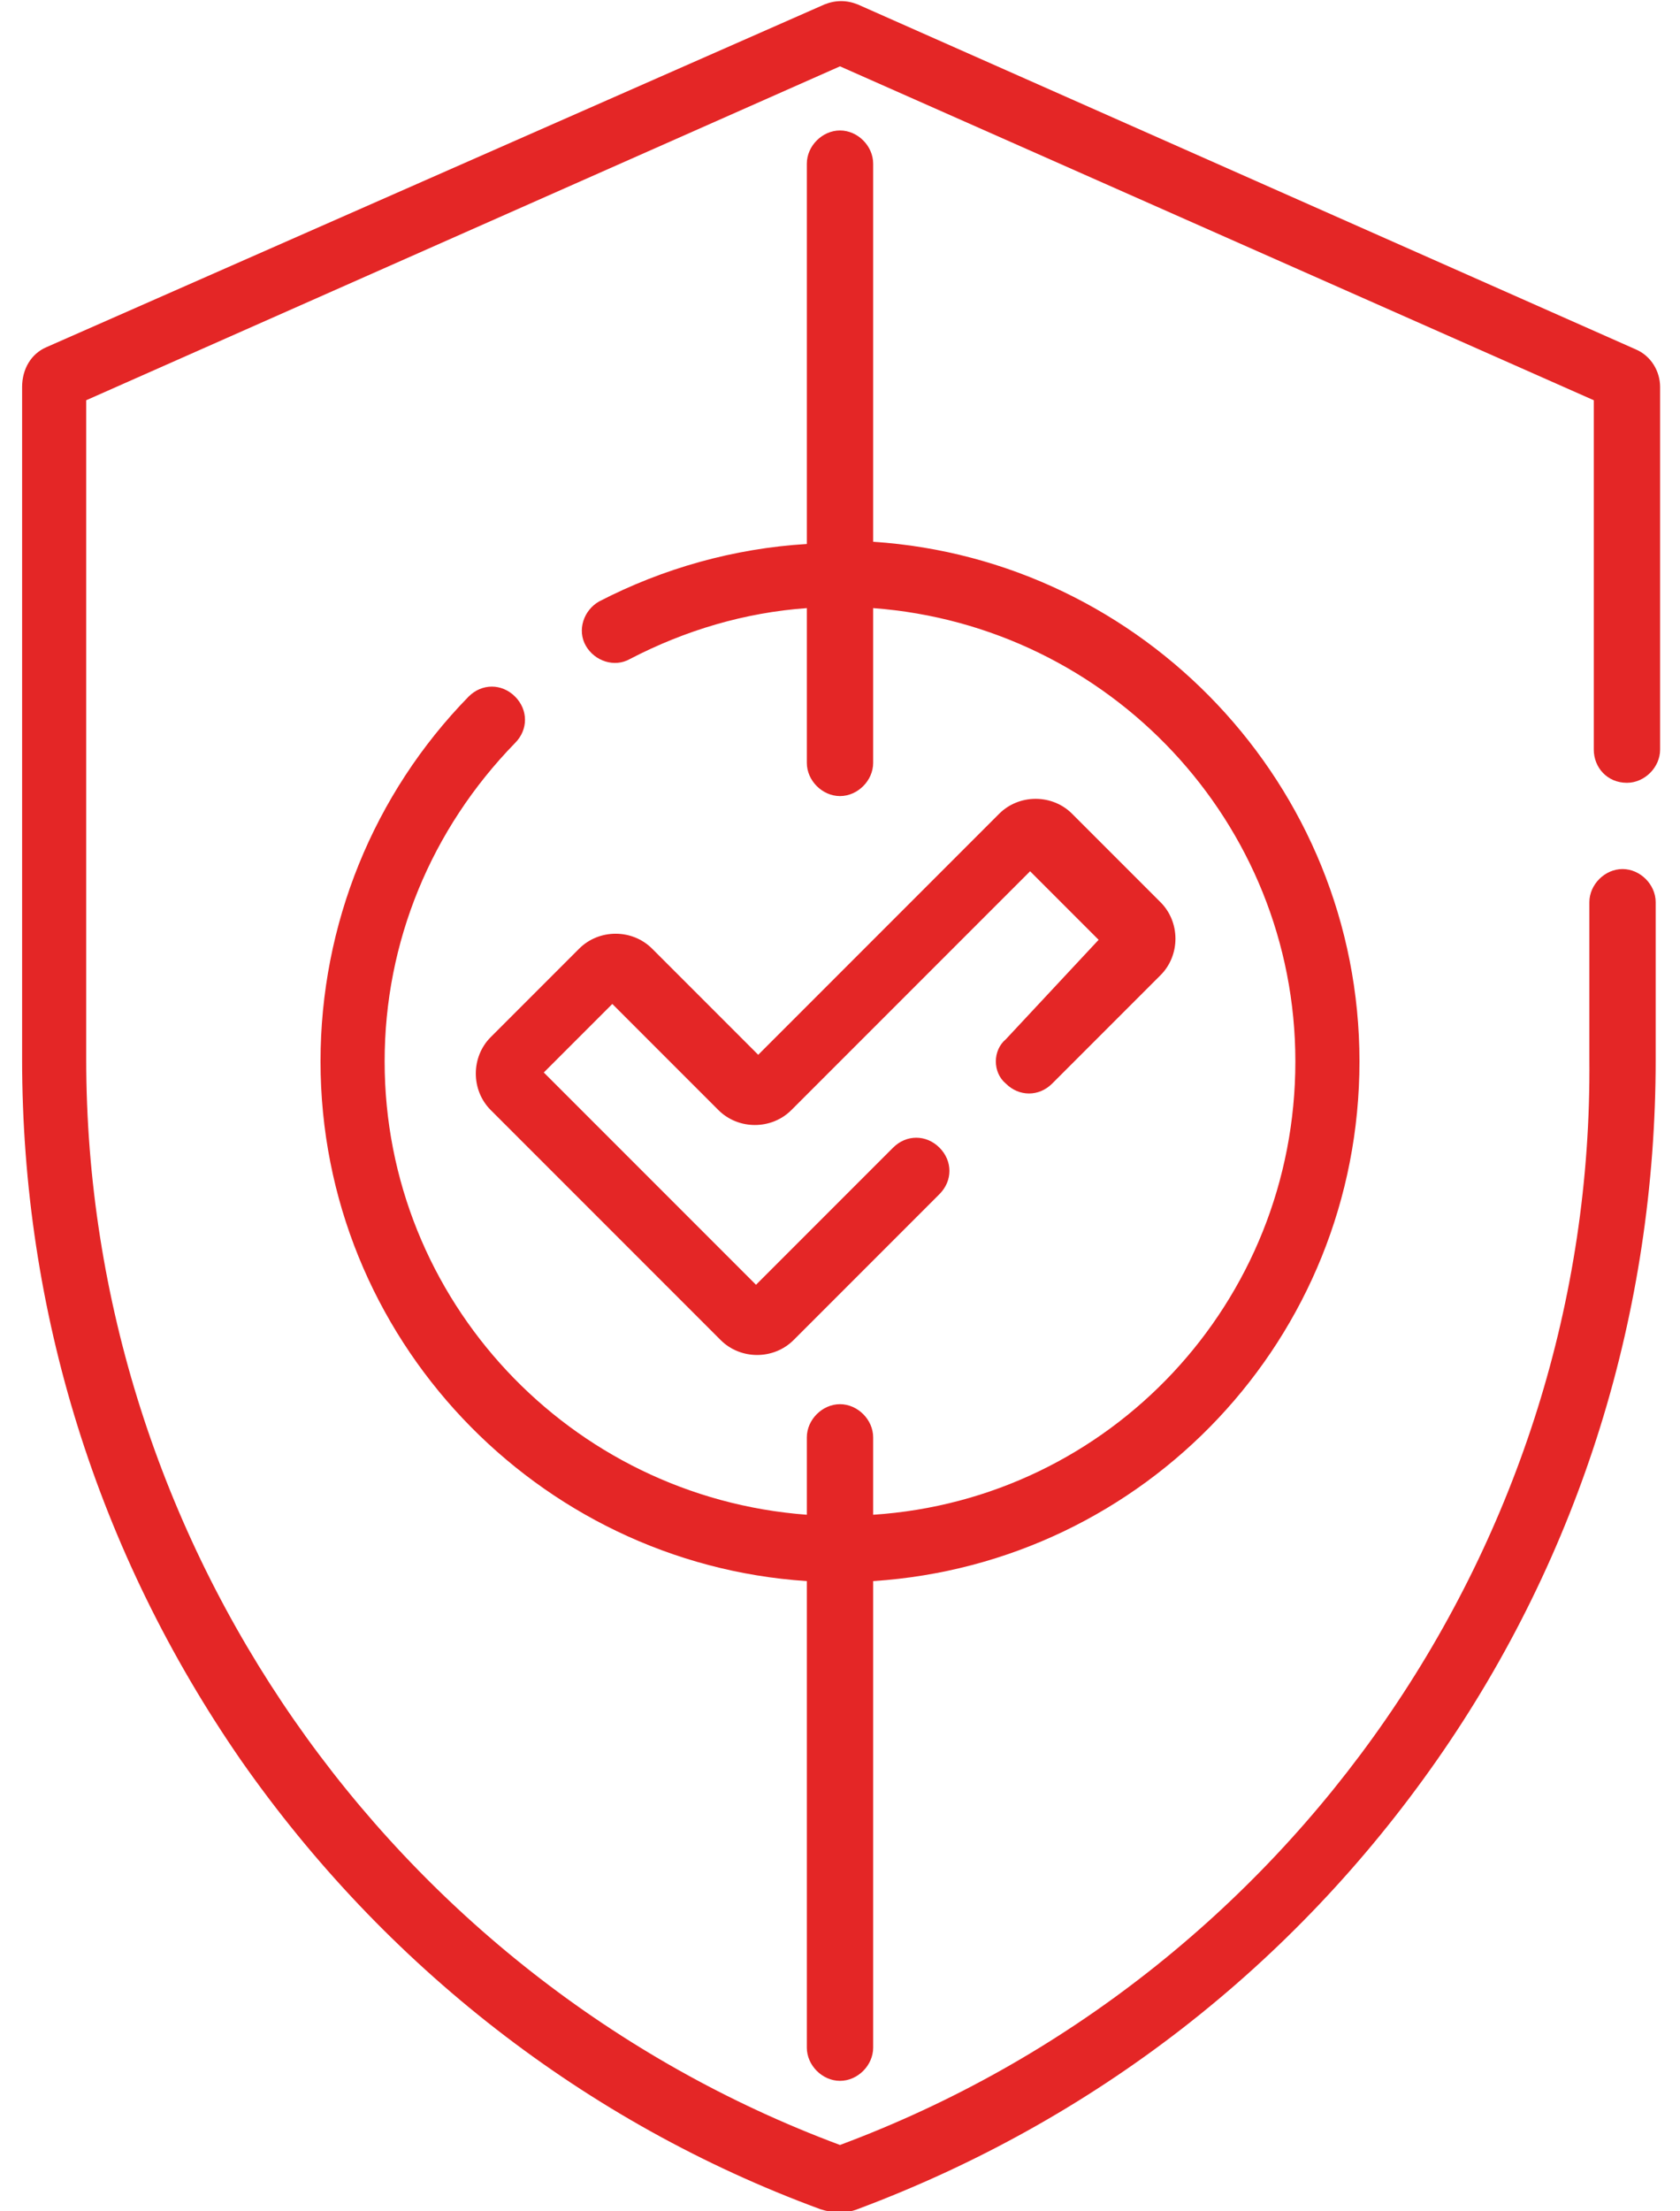 <?xml version="1.0" encoding="utf-8"?>
<!-- Generator: Adobe Illustrator 25.0.0, SVG Export Plug-In . SVG Version: 6.00 Build 0)  -->
<svg version="1.1" id="圖層_1" xmlns="http://www.w3.org/2000/svg" xmlns:xlink="http://www.w3.org/1999/xlink" x="0px" y="0px"
	 viewBox="0 0 76 100" style="enable-background:new 0 0 76 100;" xml:space="preserve">
<style type="text/css">
	.st0{fill:#E42626;}
</style>
<path class="st0" d="M73.6,35.4c0.8,0,1.5-0.7,1.5-1.5V17.5c0-0.7-0.4-1.4-1.1-1.7L38.8,0.2c-0.5-0.2-1-0.2-1.5,0L2.1,15.7
	C1.4,16,1,16.7,1,17.5v30.4c0,11.4,3.4,22.3,9.9,31.7c6.5,9.3,15.6,16.4,26.2,20.3c0.6,0.2,1.2,0.2,1.7,0c10.7-4,19.7-11,26.2-20.3
	c6.5-9.3,9.9-20.3,9.9-31.7v-7.1c0-0.8-0.7-1.5-1.5-1.5c-0.8,0-1.5,0.7-1.5,1.5v7.1C72.1,69.7,58.4,89.4,38,97
	C17.6,89.4,3.9,69.7,3.9,47.9V18.1L38,3l34.1,15.1v15.8C72.1,34.7,72.7,35.4,73.6,35.4L73.6,35.4z"/>
<path class="st0" d="M45.5,49c0.6,0.6,1.5,0.6,2.1,0l4.9-4.9c0.9-0.9,0.9-2.4,0-3.3l-4-4c-0.9-0.9-2.4-0.9-3.3,0L34.3,47.7l-4.8-4.8
	c-0.9-0.9-2.4-0.9-3.3,0l-4,4c-0.9,0.9-0.9,2.4,0,3.3l10.4,10.4c0.9,0.9,2.4,0.9,3.3,0l6.6-6.6c0.6-0.6,0.6-1.5,0-2.1
	c-0.6-0.6-1.5-0.6-2.1,0l-6.2,6.2l-9.6-9.6l3.1-3.1l4.8,4.8c0.9,0.9,2.4,0.9,3.3,0l10.8-10.8l3.1,3.1L45.5,47
	C44.9,47.5,44.9,48.5,45.5,49L45.5,49z"/>
<path class="st0" d="M38,94.1c0.8,0,1.5-0.7,1.5-1.5V71.5c12.3-0.8,22-11,22-23.5s-9.8-22.7-22-23.5V7.4c0-0.8-0.7-1.5-1.5-1.5
	c-0.8,0-1.5,0.7-1.5,1.5v17.2c-3.3,0.2-6.5,1.1-9.4,2.6c-0.7,0.4-1,1.3-0.6,2c0.4,0.7,1.3,1,2,0.6c2.5-1.3,5.2-2.1,8-2.3v7
	c0,0.8,0.7,1.5,1.5,1.5c0.8,0,1.5-0.7,1.5-1.5v-7c10.7,0.8,19.1,9.7,19.1,20.5c0,10.9-8.4,19.8-19.1,20.5v-3.5
	c0-0.8-0.7-1.5-1.5-1.5c-0.8,0-1.5,0.7-1.5,1.5v3.5c-10.7-0.8-19.1-9.7-19.1-20.5c0-5.4,2.1-10.5,5.9-14.4c0.6-0.6,0.6-1.5,0-2.1
	c-0.6-0.6-1.5-0.6-2.1,0c-4.3,4.4-6.7,10.3-6.7,16.5c0,12.5,9.8,22.7,22,23.5v21.1C36.5,93.4,37.2,94.1,38,94.1L38,94.1z"/>
</svg>
